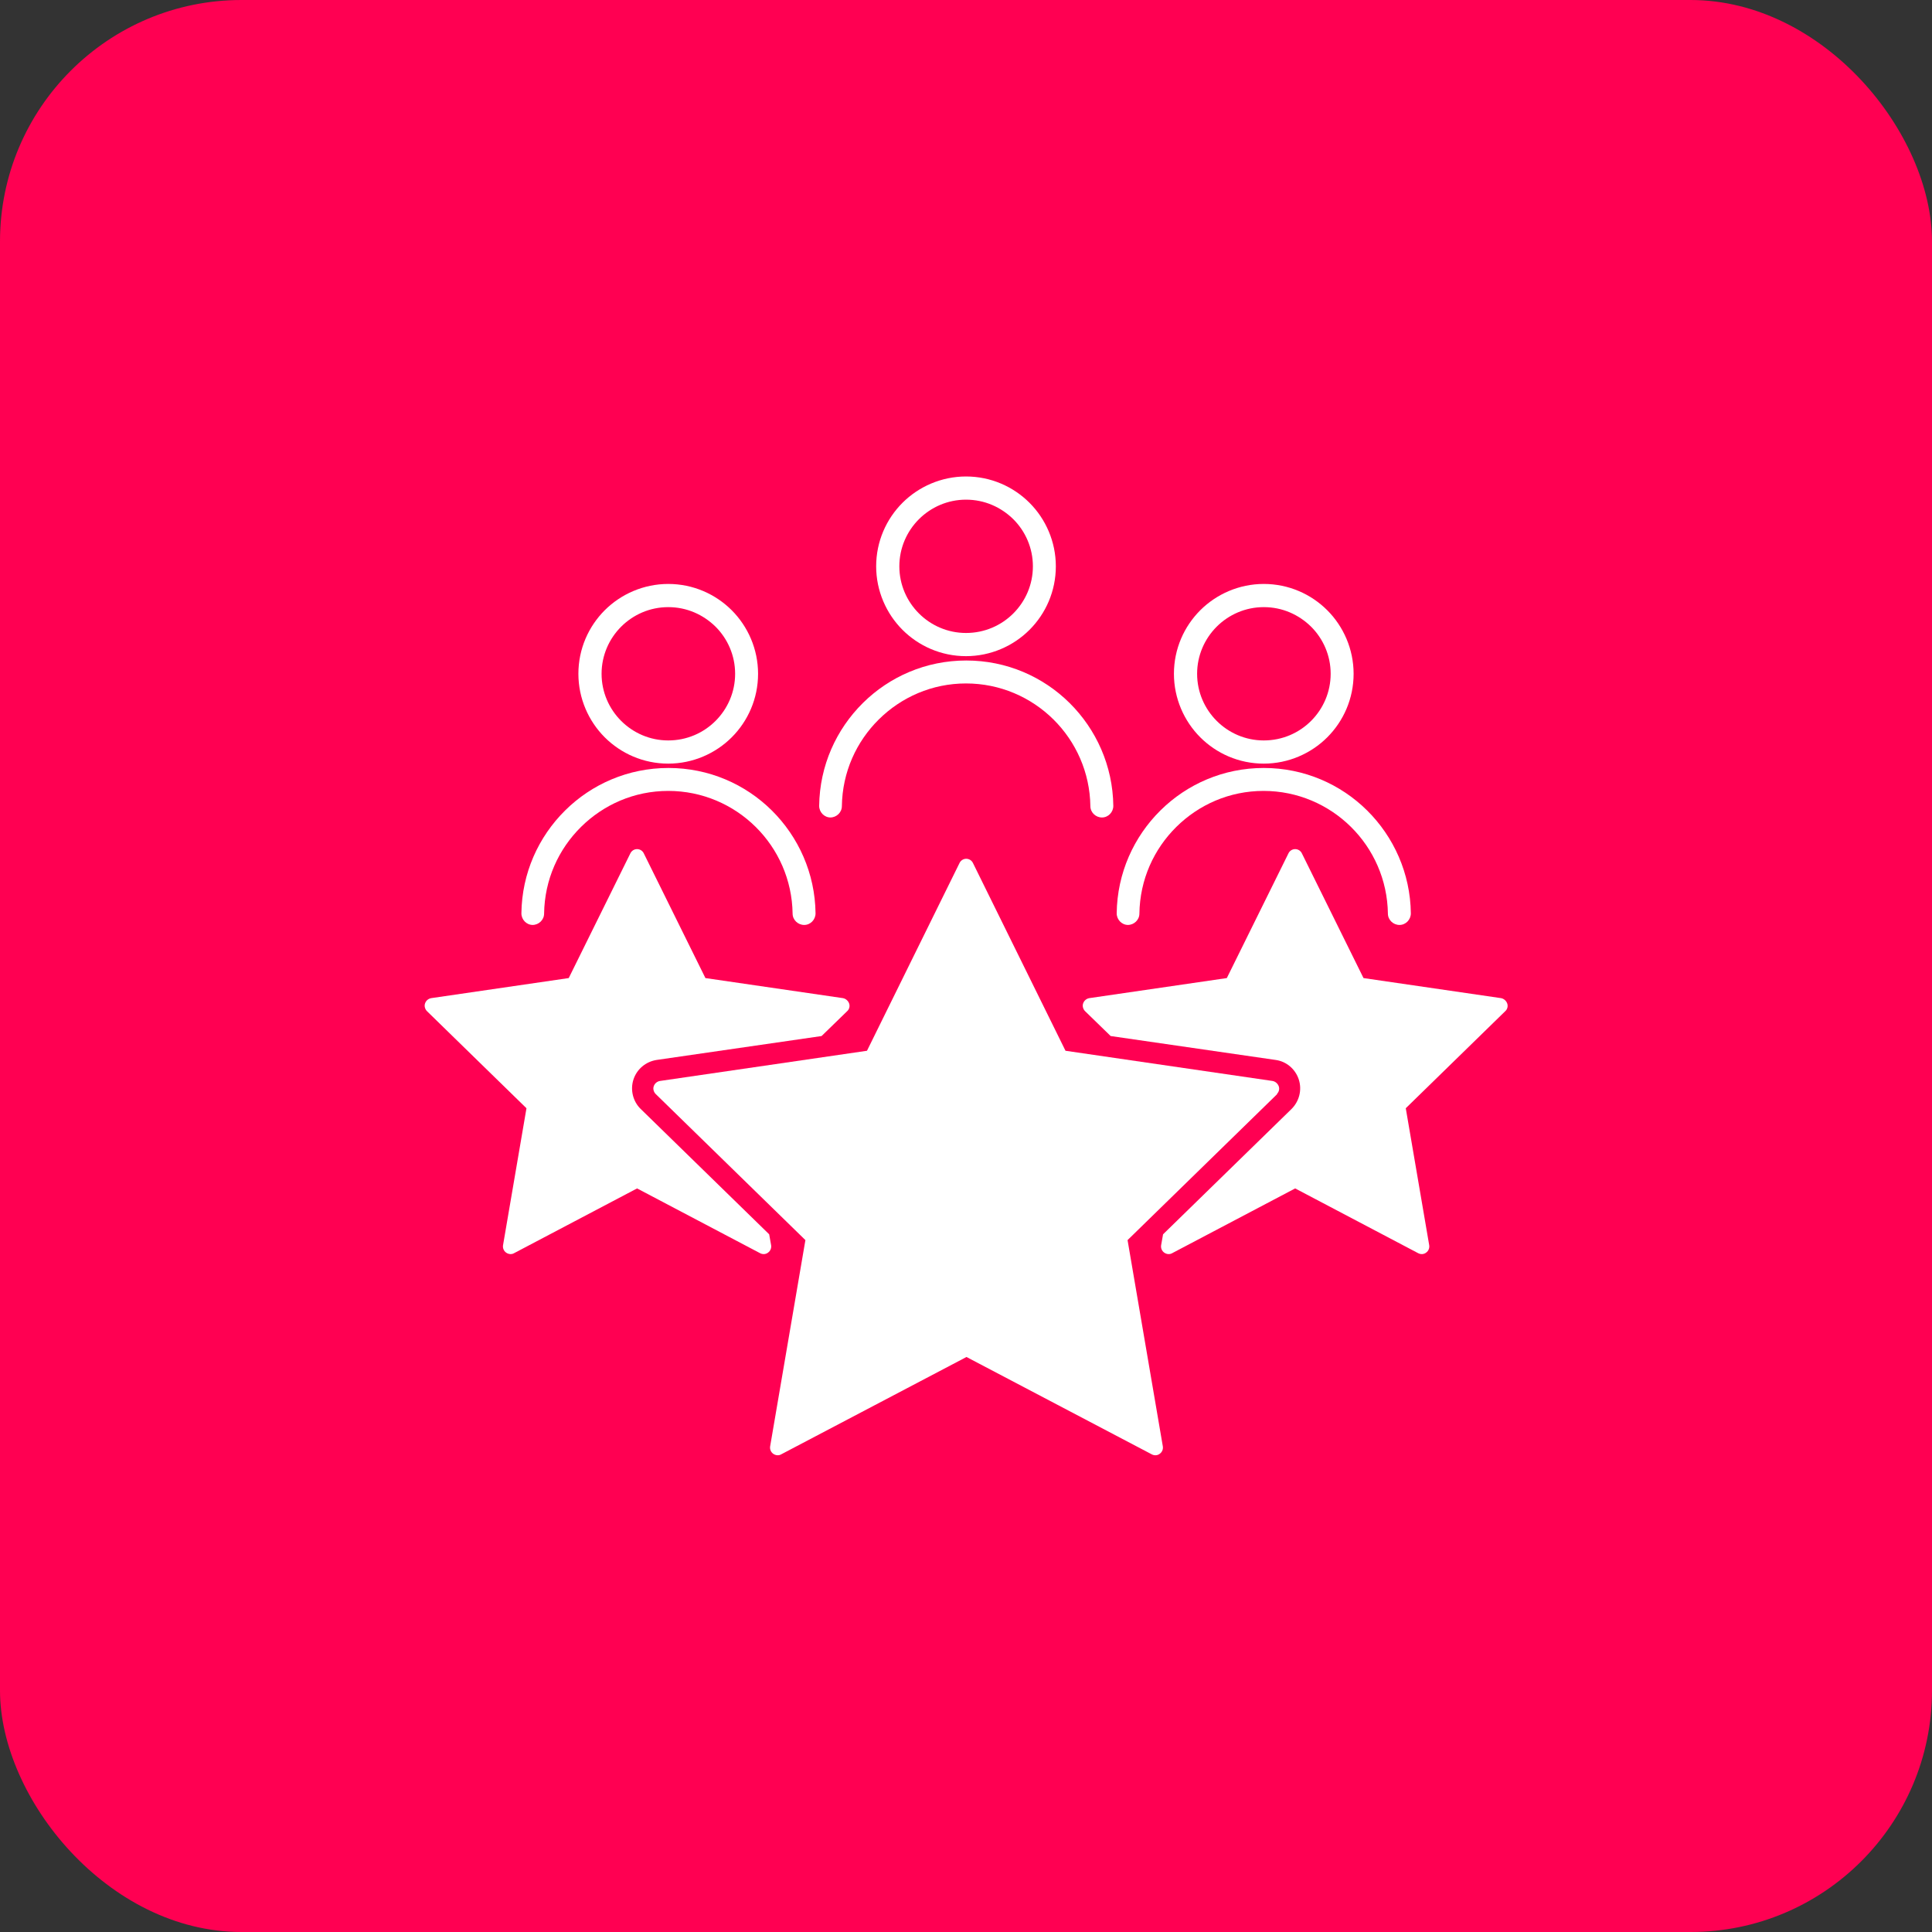 <?xml version="1.0" encoding="UTF-8"?><svg id="_图层_2" xmlns="http://www.w3.org/2000/svg" width="80" height="80" viewBox="0 0 80 80"><rect x="0" y="0" width="80" height="80" fill="#333333" stroke="none"/><defs><style>.cls-1{fill:#ff0052;}.cls-1,.cls-2{stroke-width:0px;}.cls-2{fill:#fff;}</style></defs><g id="_图层_1-2"><rect class="cls-1" x="0" width="80" height="80" rx="10" ry="10"/><path class="cls-2" d="m27.67,31.62c1.02,0,1.96-.42,2.63-1.09.67-.67,1.09-1.6,1.09-2.63,0-1.02-.42-1.96-1.09-2.63-.67-.67-1.6-1.09-2.63-1.09-1.02,0-1.96.42-2.63,1.09-.67.67-1.09,1.6-1.09,2.63,0,1.02.42,1.96,1.09,2.63.67.67,1.6,1.09,2.63,1.09Zm-1.95-5.67c.5-.5,1.19-.81,1.95-.81.77,0,1.45.31,1.96.81.5.5.81,1.19.81,1.95,0,.76-.31,1.45-.81,1.95-.5.5-1.19.81-1.96.81-.76,0-1.45-.31-1.95-.81-.5-.5-.81-1.19-.81-1.95,0-.76.31-1.45.81-1.95Z"/><path class="cls-2" d="m22.05,38.3c.26,0,.48-.21.48-.47.02-1.41.6-2.67,1.53-3.59.93-.92,2.2-1.49,3.61-1.49,1.41,0,2.69.57,3.62,1.49.93.92,1.51,2.19,1.53,3.59,0,.26.22.47.48.47.26,0,.47-.22.47-.48h0c-.02-1.66-.71-3.17-1.81-4.26-1.1-1.09-2.61-1.76-4.28-1.76-1.67,0-3.18.67-4.28,1.76-1.1,1.09-1.79,2.59-1.81,4.26,0,.26.21.48.47.48Z"/><path class="cls-2" d="m52.33,31.62c1.02,0,1.96-.42,2.63-1.09.67-.67,1.09-1.6,1.09-2.63,0-1.02-.42-1.96-1.09-2.63-.67-.67-1.6-1.09-2.63-1.09-1.02,0-1.96.42-2.63,1.09-.67.67-1.09,1.6-1.09,2.63,0,1.02.42,1.96,1.09,2.63.67.67,1.6,1.09,2.63,1.09Zm-1.95-5.67c.5-.5,1.19-.81,1.95-.81.77,0,1.45.31,1.96.81.5.5.81,1.19.81,1.95,0,.76-.31,1.45-.81,1.95-.5.5-1.19.81-1.96.81-.76,0-1.45-.31-1.95-.81-.5-.5-.81-1.19-.81-1.95,0-.76.31-1.45.81-1.95Z"/><path class="cls-2" d="m46.7,38.3c.26,0,.48-.21.48-.47.02-1.41.6-2.67,1.53-3.59.93-.92,2.2-1.49,3.61-1.49,1.41,0,2.69.57,3.62,1.49.93.92,1.51,2.19,1.53,3.59,0,.26.22.47.48.47.26,0,.47-.22.47-.48h0c-.02-1.66-.71-3.17-1.81-4.26-1.1-1.09-2.61-1.76-4.28-1.76-1.67,0-3.18.67-4.28,1.76-1.1,1.09-1.79,2.59-1.81,4.26,0,.26.21.48.47.48Z"/><path class="cls-2" d="m40,27.17c1.02,0,1.96-.42,2.63-1.09.67-.67,1.09-1.6,1.09-2.63,0-1.02-.42-1.96-1.09-2.63-.67-.67-1.6-1.09-2.63-1.09-1.02,0-1.96.42-2.63,1.09-.67.67-1.09,1.6-1.09,2.63,0,1.02.42,1.96,1.09,2.63.67.67,1.6,1.09,2.63,1.09Zm-1.95-5.67c.5-.5,1.19-.81,1.95-.81.77,0,1.45.31,1.96.81.5.5.81,1.19.81,1.95,0,.76-.31,1.45-.81,1.95-.5.5-1.19.81-1.96.81-.76,0-1.45-.31-1.95-.81-.5-.5-.81-1.19-.81-1.95,0-.76.31-1.45.81-1.95Z"/><path class="cls-2" d="m34.38,33.85c.26,0,.48-.21.48-.47.02-1.41.6-2.67,1.53-3.59.93-.92,2.2-1.49,3.61-1.49,1.41,0,2.69.57,3.62,1.49.93.92,1.51,2.19,1.53,3.59,0,.26.22.47.48.47.26,0,.47-.22.47-.48h0c-.02-1.66-.71-3.17-1.81-4.26-1.1-1.09-2.61-1.76-4.28-1.76-1.67,0-3.18.67-4.28,1.76-1.1,1.09-1.79,2.59-1.81,4.26,0,.26.21.48.47.48Z"/><path class="cls-2" d="m31.85,51.11l-5.32-5.19c-.32-.31-.44-.79-.3-1.22.14-.43.51-.74.96-.81l6.83-.99,1.06-1.03c.09-.08.12-.21.08-.32-.04-.11-.14-.2-.26-.22l-5.69-.83-2.55-5.16c-.05-.11-.16-.18-.28-.18s-.23.07-.28.18l-2.55,5.16-5.69.83c-.12.02-.22.1-.26.22-.04.11,0,.24.08.32l4.12,4.02-.97,5.67c-.02.12.03.24.13.31.1.07.23.08.33.02l5.09-2.68,5.09,2.68c.11.06.24.05.33-.02.1-.07.15-.19.13-.31l-.08-.45Z"/><path class="cls-2" d="m62.15,41.33l-5.69-.83-2.55-5.16c-.05-.11-.16-.18-.28-.18s-.23.07-.28.18l-2.55,5.16-5.69.83c-.12.02-.22.1-.26.22-.04.11,0,.24.08.32l1.06,1.03,6.83.99c.45.06.82.38.96.81.14.43.02.9-.3,1.22l-5.32,5.19-.08.45c-.02.12.03.24.13.31.1.07.23.08.33.02l5.09-2.68,5.09,2.68c.11.06.24.05.33-.02.1-.07.15-.19.13-.31l-.97-5.67,4.12-4.02c.09-.08.12-.21.08-.32-.04-.11-.14-.2-.26-.22Z"/><path class="cls-2" d="m52.87,45.3c.09-.08.12-.21.08-.32-.04-.11-.14-.2-.26-.22l-8.57-1.25-3.83-7.77c-.05-.11-.16-.18-.28-.18s-.23.07-.28.18l-3.83,7.77-8.57,1.25c-.12.02-.22.1-.26.22-.04.11,0,.24.08.32l6.2,6.05-1.46,8.54c-.02.12.03.24.13.31.1.07.23.08.33.02l7.67-4.03,7.67,4.03c.11.06.24.05.33-.02.1-.07.15-.19.13-.31l-1.46-8.54,6.2-6.05Z"/></g></svg>